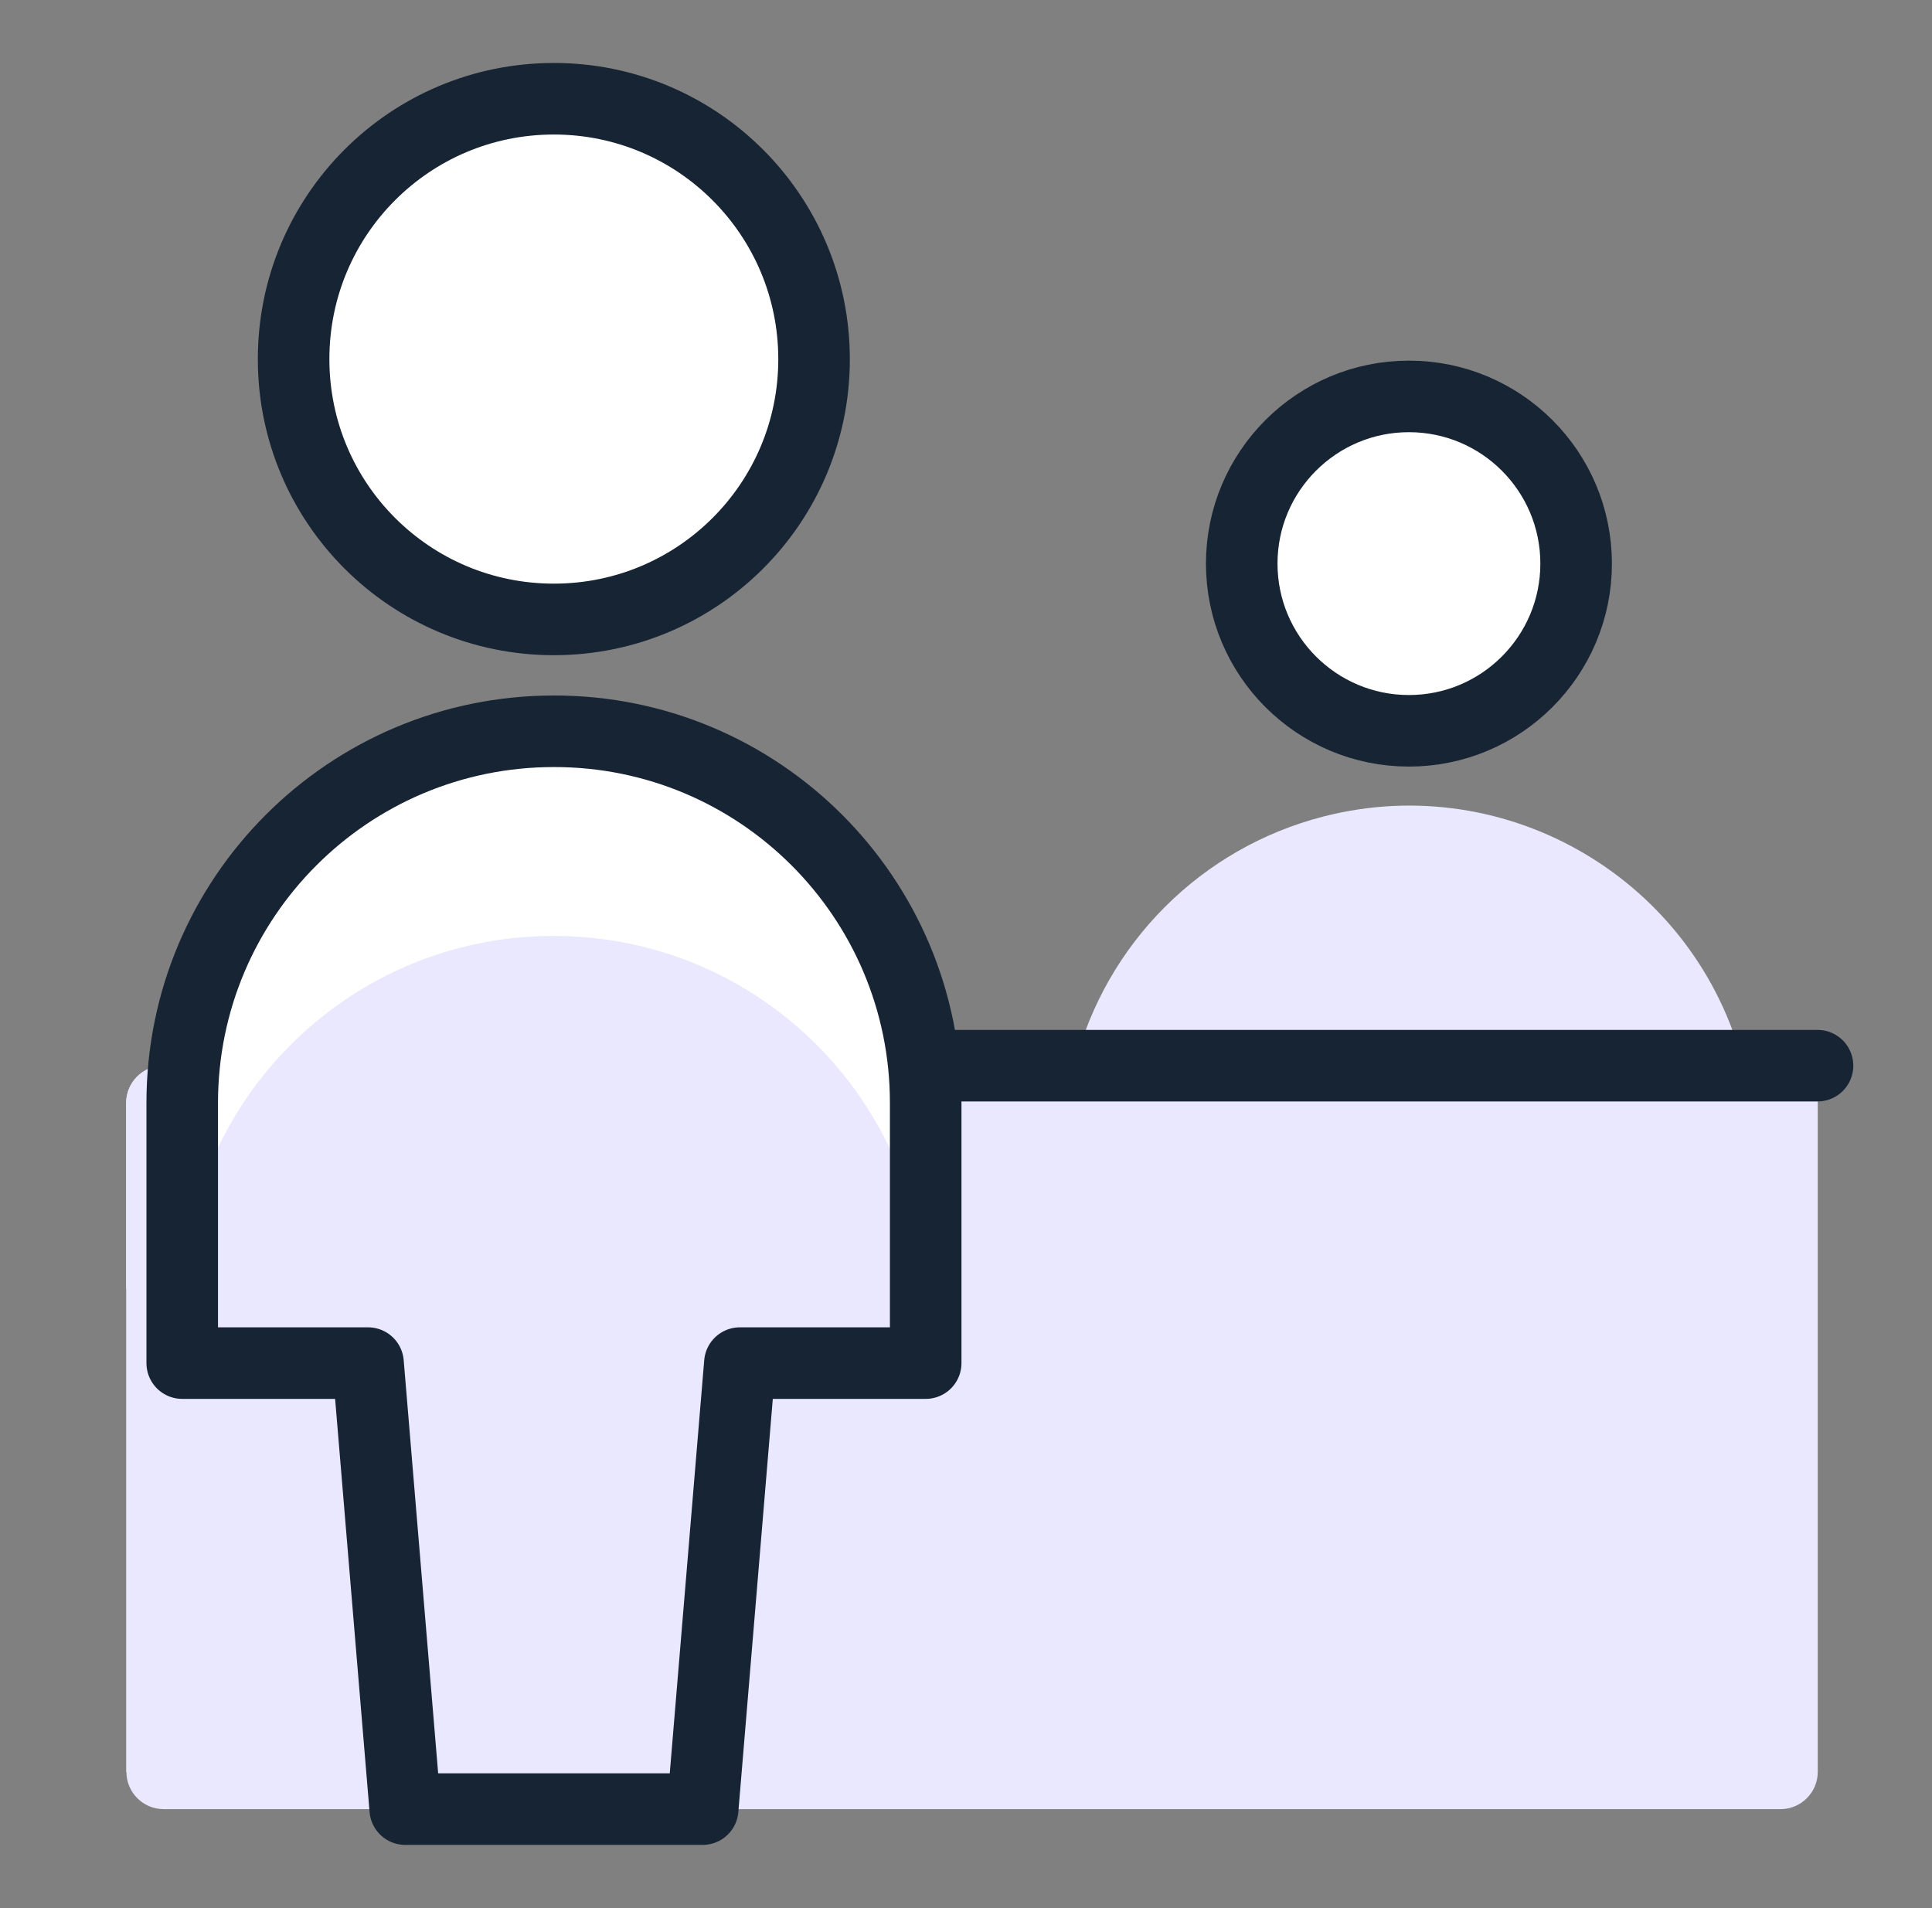 <svg width="81" height="80" viewBox="0 0 81 80" fill="none" xmlns="http://www.w3.org/2000/svg">
<rect x="0" y="0" width="81" height="80" fill="#808080" stroke="none"/>
<g id="Layer_1" clip-path="url(#clip0_822_6008)">
<g id="Group">
<path id="Vector" d="M5.3 74.29C5.3 75.15 6 75.85 6.86 75.85H74.65C75.51 75.85 76.21 75.15 76.21 74.29V44.68H6.85C5.99 44.68 5.29 45.38 5.29 46.24V74.29H5.3Z" fill="#EAE8FF"/>
<path id="Vector_2" d="M73.1 44.68C71.12 36.93 63.24 32.25 55.5 34.23C50.37 35.54 46.36 39.55 45.05 44.68H73.1Z" fill="#EAE8FF"/>
<path id="Vector_3" d="M76.2 54.03V44.68H6.85C5.99 44.68 5.29 45.38 5.29 46.24V54.03H76.2Z" fill="#EAE8FF"/>
<path id="Vector_4" d="M38.78 44.68H76.2" stroke="#172433" stroke-width="3" stroke-linecap="round" stroke-linejoin="round"/>
<path id="Vector_5" d="M29.46 75.85L31.02 57.15H38.81V46.24C38.81 37.63 31.83 30.65 23.22 30.66C14.61 30.66 7.64 37.64 7.64 46.24V57.15H15.43L16.99 75.85H29.46Z" fill="#EAE8FF"/>
<path id="Vector_6" d="M23.22 30.65C14.61 30.65 7.63 37.63 7.63 46.24V54.82C7.63 46.21 14.61 39.23 23.22 39.24C31.83 39.24 38.8 46.22 38.8 54.82V46.24C38.8 37.63 31.82 30.65 23.21 30.65H23.22Z" fill="white"/>
<path id="Vector_7" d="M29.46 75.85L31.02 57.15H38.81V46.24C38.81 37.63 31.83 30.65 23.22 30.66C14.61 30.66 7.64 37.64 7.64 46.24V57.15H15.43L16.99 75.85H29.46Z" stroke="#172433" stroke-width="3" stroke-linecap="round" stroke-linejoin="round"/>
<g id="Vector_8">
<path d="M12.31 15.06C12.31 21.09 17.19 25.97 23.22 25.97C29.25 25.97 34.13 21.09 34.13 15.06C34.13 9.03 29.25 4.14 23.22 4.14C17.19 4.14 12.31 9.02 12.31 15.05" fill="white"/>
<path d="M12.31 15.06C12.31 21.09 17.19 25.97 23.22 25.97C29.25 25.97 34.13 21.09 34.13 15.06C34.13 9.03 29.25 4.14 23.22 4.14C17.19 4.14 12.31 9.02 12.31 15.05" stroke="#172433" stroke-width="3" stroke-linecap="round" stroke-linejoin="round"/>
</g>
<path id="Vector_9" d="M52.06 23.63C52.06 27.5 55.2 30.64 59.07 30.64C62.94 30.64 66.08 27.5 66.08 23.63C66.08 19.76 62.94 16.62 59.07 16.62C55.2 16.62 52.06 19.76 52.06 23.63Z" fill="white" stroke="#172433" stroke-width="3" stroke-linecap="round" stroke-linejoin="round"/>
</g>
</g>
<defs>
<clipPath id="clip0_822_6008">
<rect width="80" height="80" fill="white" transform="translate(0.75)"/>
</clipPath>
</defs>
</svg>
